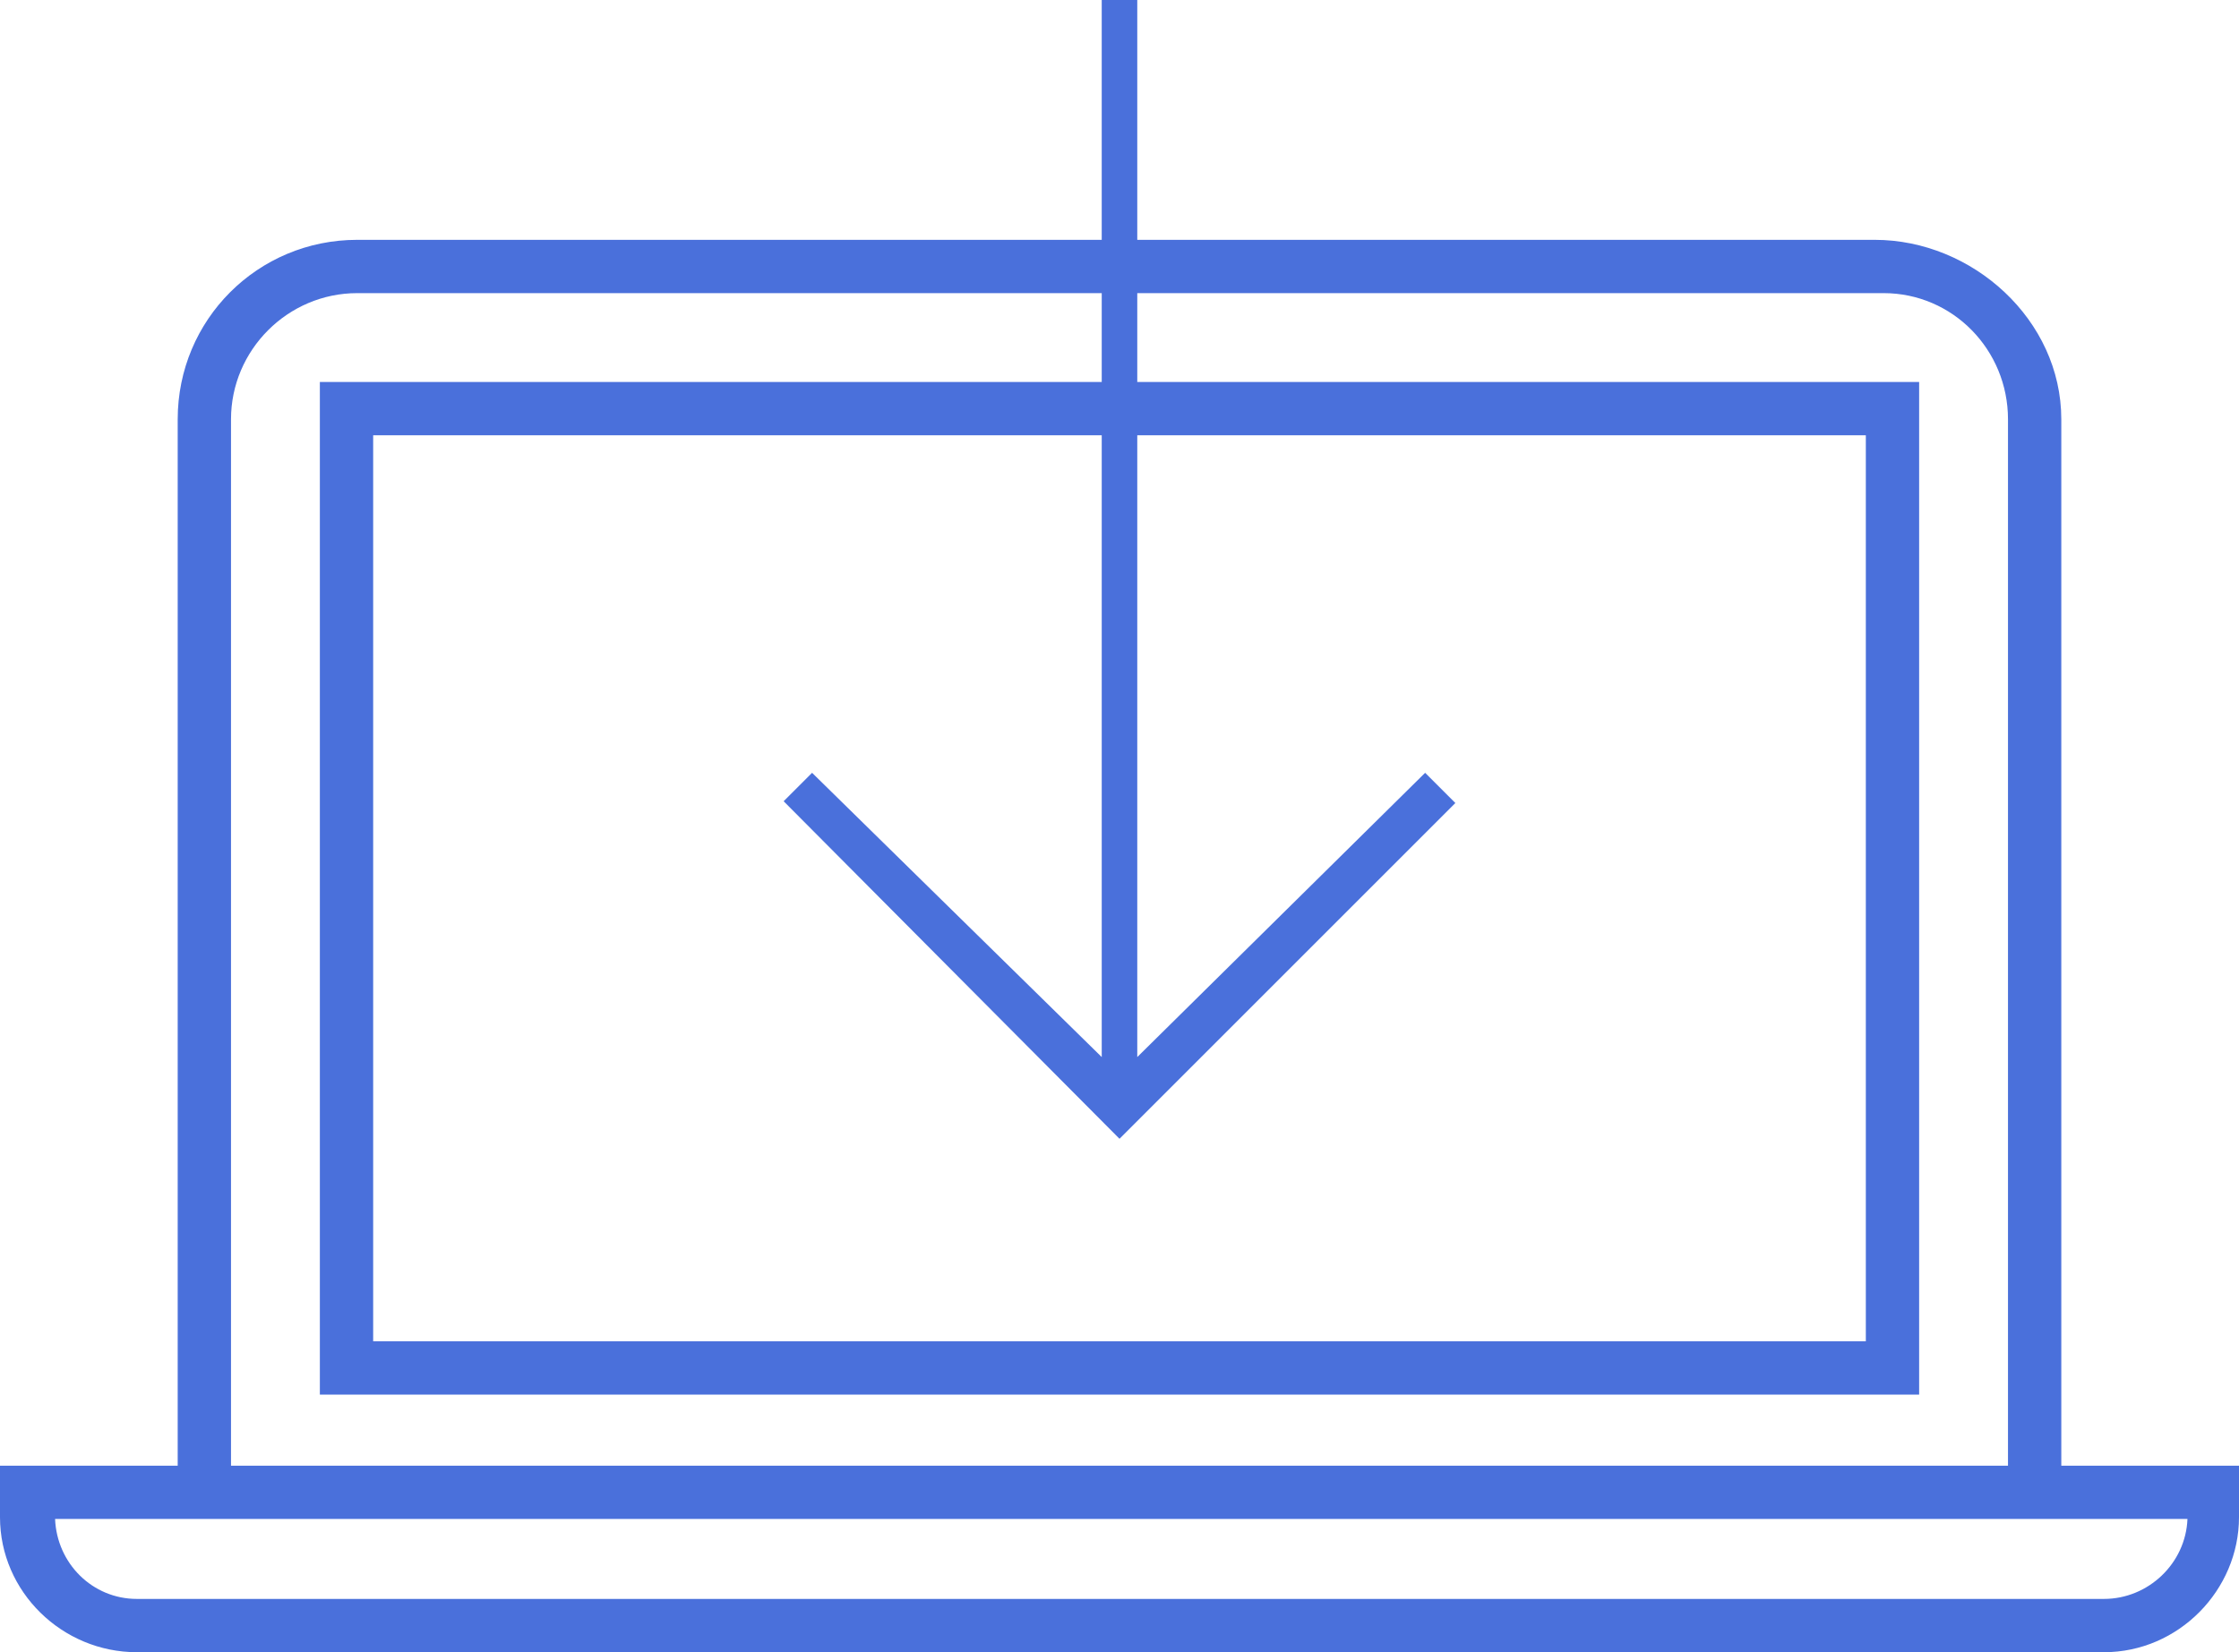 <?xml version="1.0" encoding="utf-8"?>
<svg version="1.1" id="Layer_1" xmlns="http://www.w3.org/2000/svg" xmlns:xlink="http://www.w3.org/1999/xlink" x="0px" y="0px" viewBox="0 0 126 93" style="enable-background:new 0 0 126 93;" xml:space="preserve">
<style type="text/css">
	.st0{fill:#4A70DB;}
</style>
<path class="st0" d="M116,82.5V23.6c0-5.6-5-10.1-10.5-10.1H64L64,0h-2l0,13.5H20.1C14.5,13.5,10,18,10,23.6v58.9H0v2.9C0,89.6,3.5,93,7.7,93h110.7c4.2,0,7.6-3.5,7.6-7.6v-2.9H116z M63,64.1l18.9-18.9l-1.7-1.7L64,59.5l0-35h41v51H21v-51h41l0,35l-16.3-16l-1.6,1.6L63,64.1z M13,23.6c0-3.9,3.2-7.1,7.1-7.1H62v5H18v57h90v-57H64v-5h42c3.9,0,7,3.2,7,7.1v58.9H13V23.6z M118.4,90H7.7c-2.5,0-4.5-2-4.6-4.5h7.5h105.5h7C123,88,120.9,90,118.4,90z"/>
</svg>
